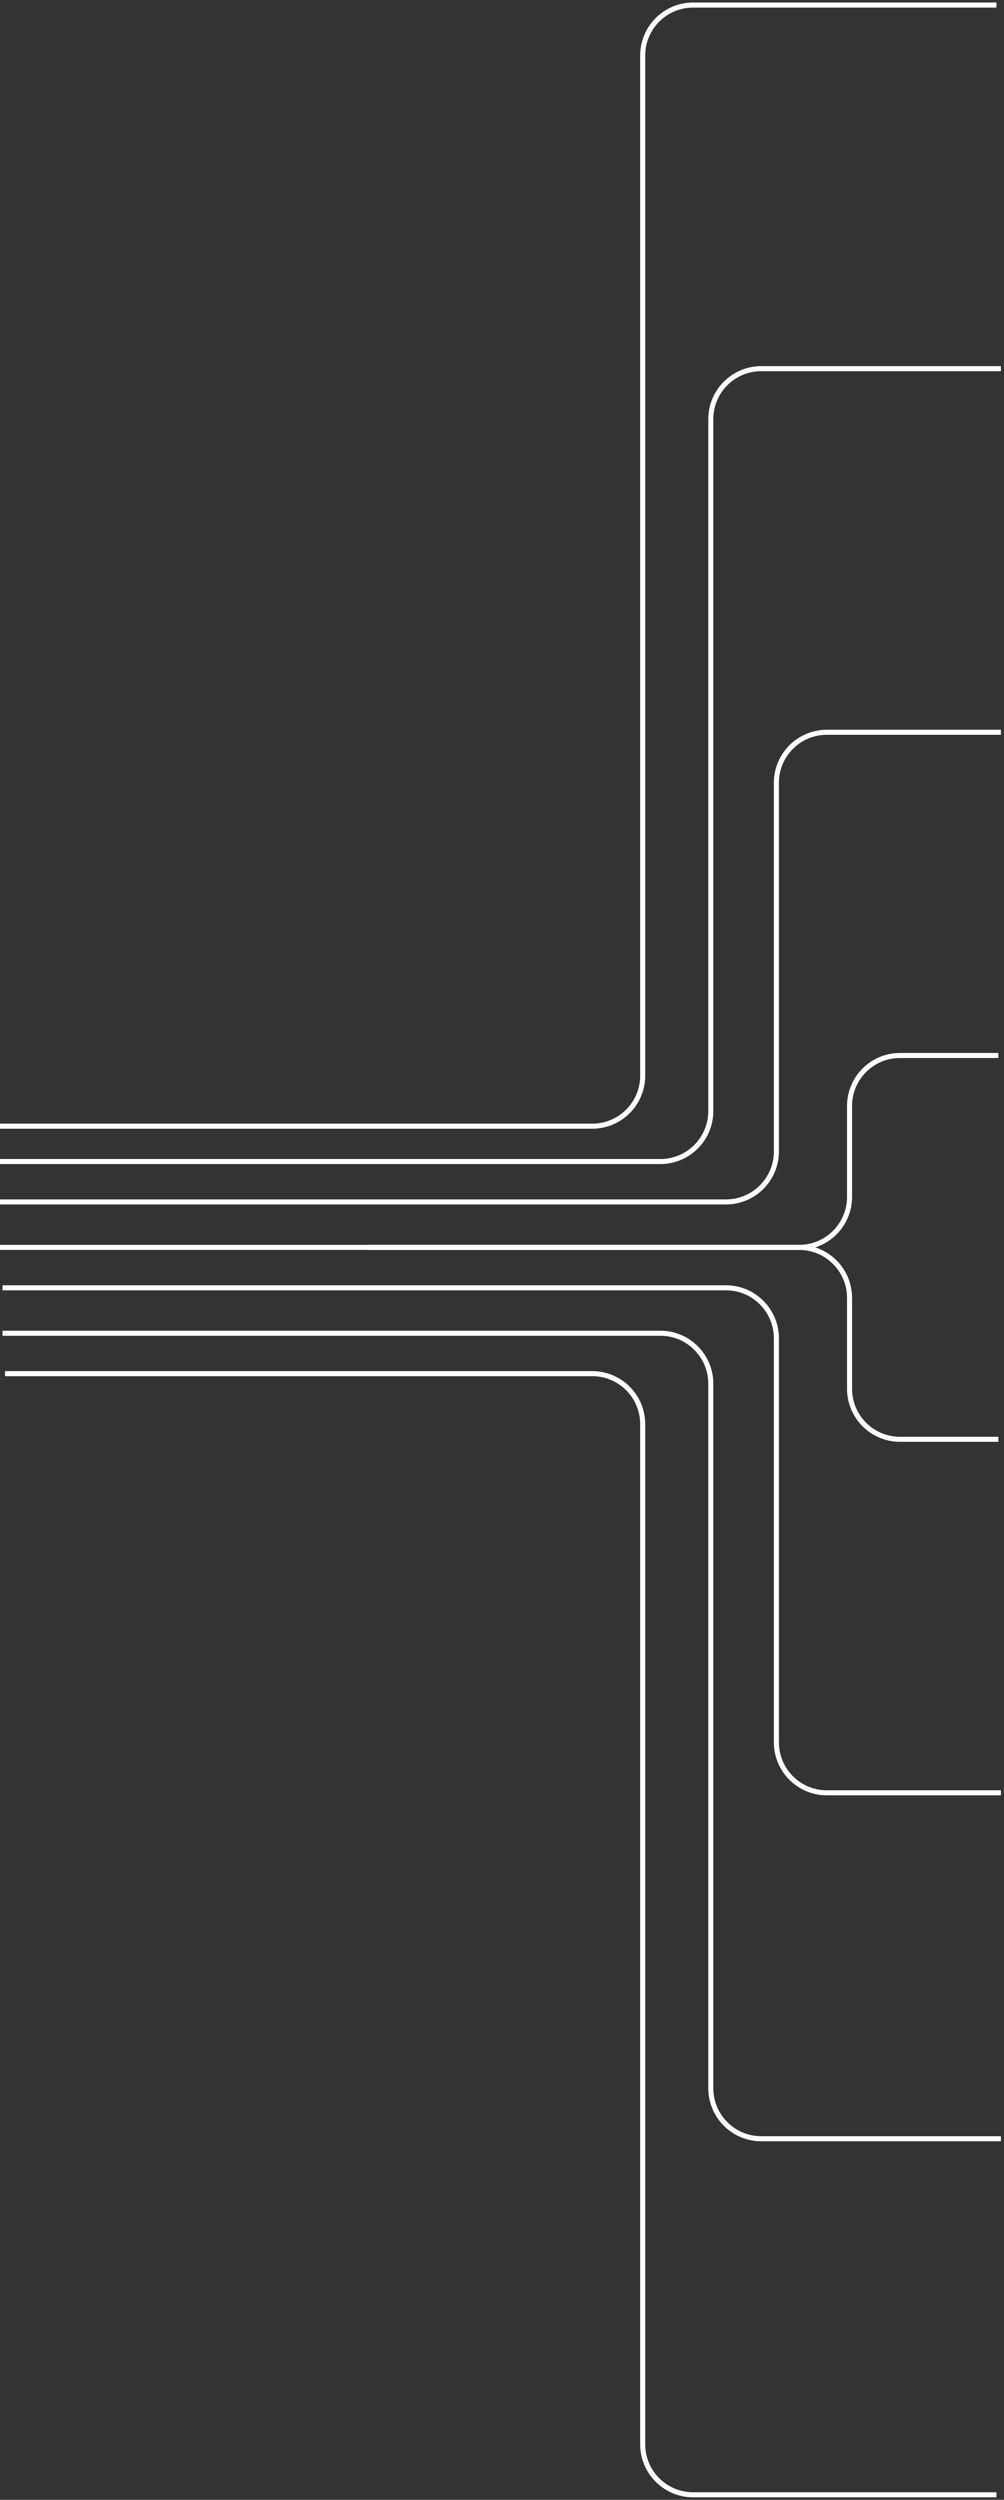 <?xml version="1.0" encoding="UTF-8"?> <svg xmlns="http://www.w3.org/2000/svg" width="199" height="495" viewBox="0 0 199 495" fill="none"><rect x="0" y="0" width="199" height="495" fill="#333333" stroke="none"/> <path d="M0 238H143.887C149.41 238 153.887 233.523 153.887 228V155C153.887 149.477 158.364 145 163.887 145H198.387" stroke="white"></path> <path d="M0.5 255H143.887C149.41 255 153.887 259.477 153.887 265V345C153.887 350.523 158.364 355 163.887 355H198.387" stroke="white"></path> <path d="M0 230H130.887C136.41 230 140.887 225.523 140.887 220V83C140.887 77.477 145.364 73 150.887 73H198.387" stroke="white"></path> <path d="M0.5 264H130.887C136.41 264 140.887 268.477 140.887 274V413.5C140.887 419.023 145.364 423.5 150.887 423.5H198.387" stroke="white"></path> <path d="M1 272H117.387C122.91 272 127.387 276.477 127.387 282V484C127.387 489.523 131.864 494 137.387 494H197.5" stroke="white"></path> <path d="M0 223H117.387C122.91 223 127.387 218.523 127.387 213V11C127.387 5.477 131.864 1 137.387 1H197.5" stroke="white"></path> <path d="M73 247H158.387C163.91 247 168.387 251.477 168.387 257V275C168.387 280.523 172.864 285 178.387 285H197.887" stroke="white"></path> <path d="M0 247H158.387C163.91 247 168.387 242.523 168.387 237V219C168.387 213.477 172.864 209 178.387 209H197.887" stroke="white"></path> </svg> 